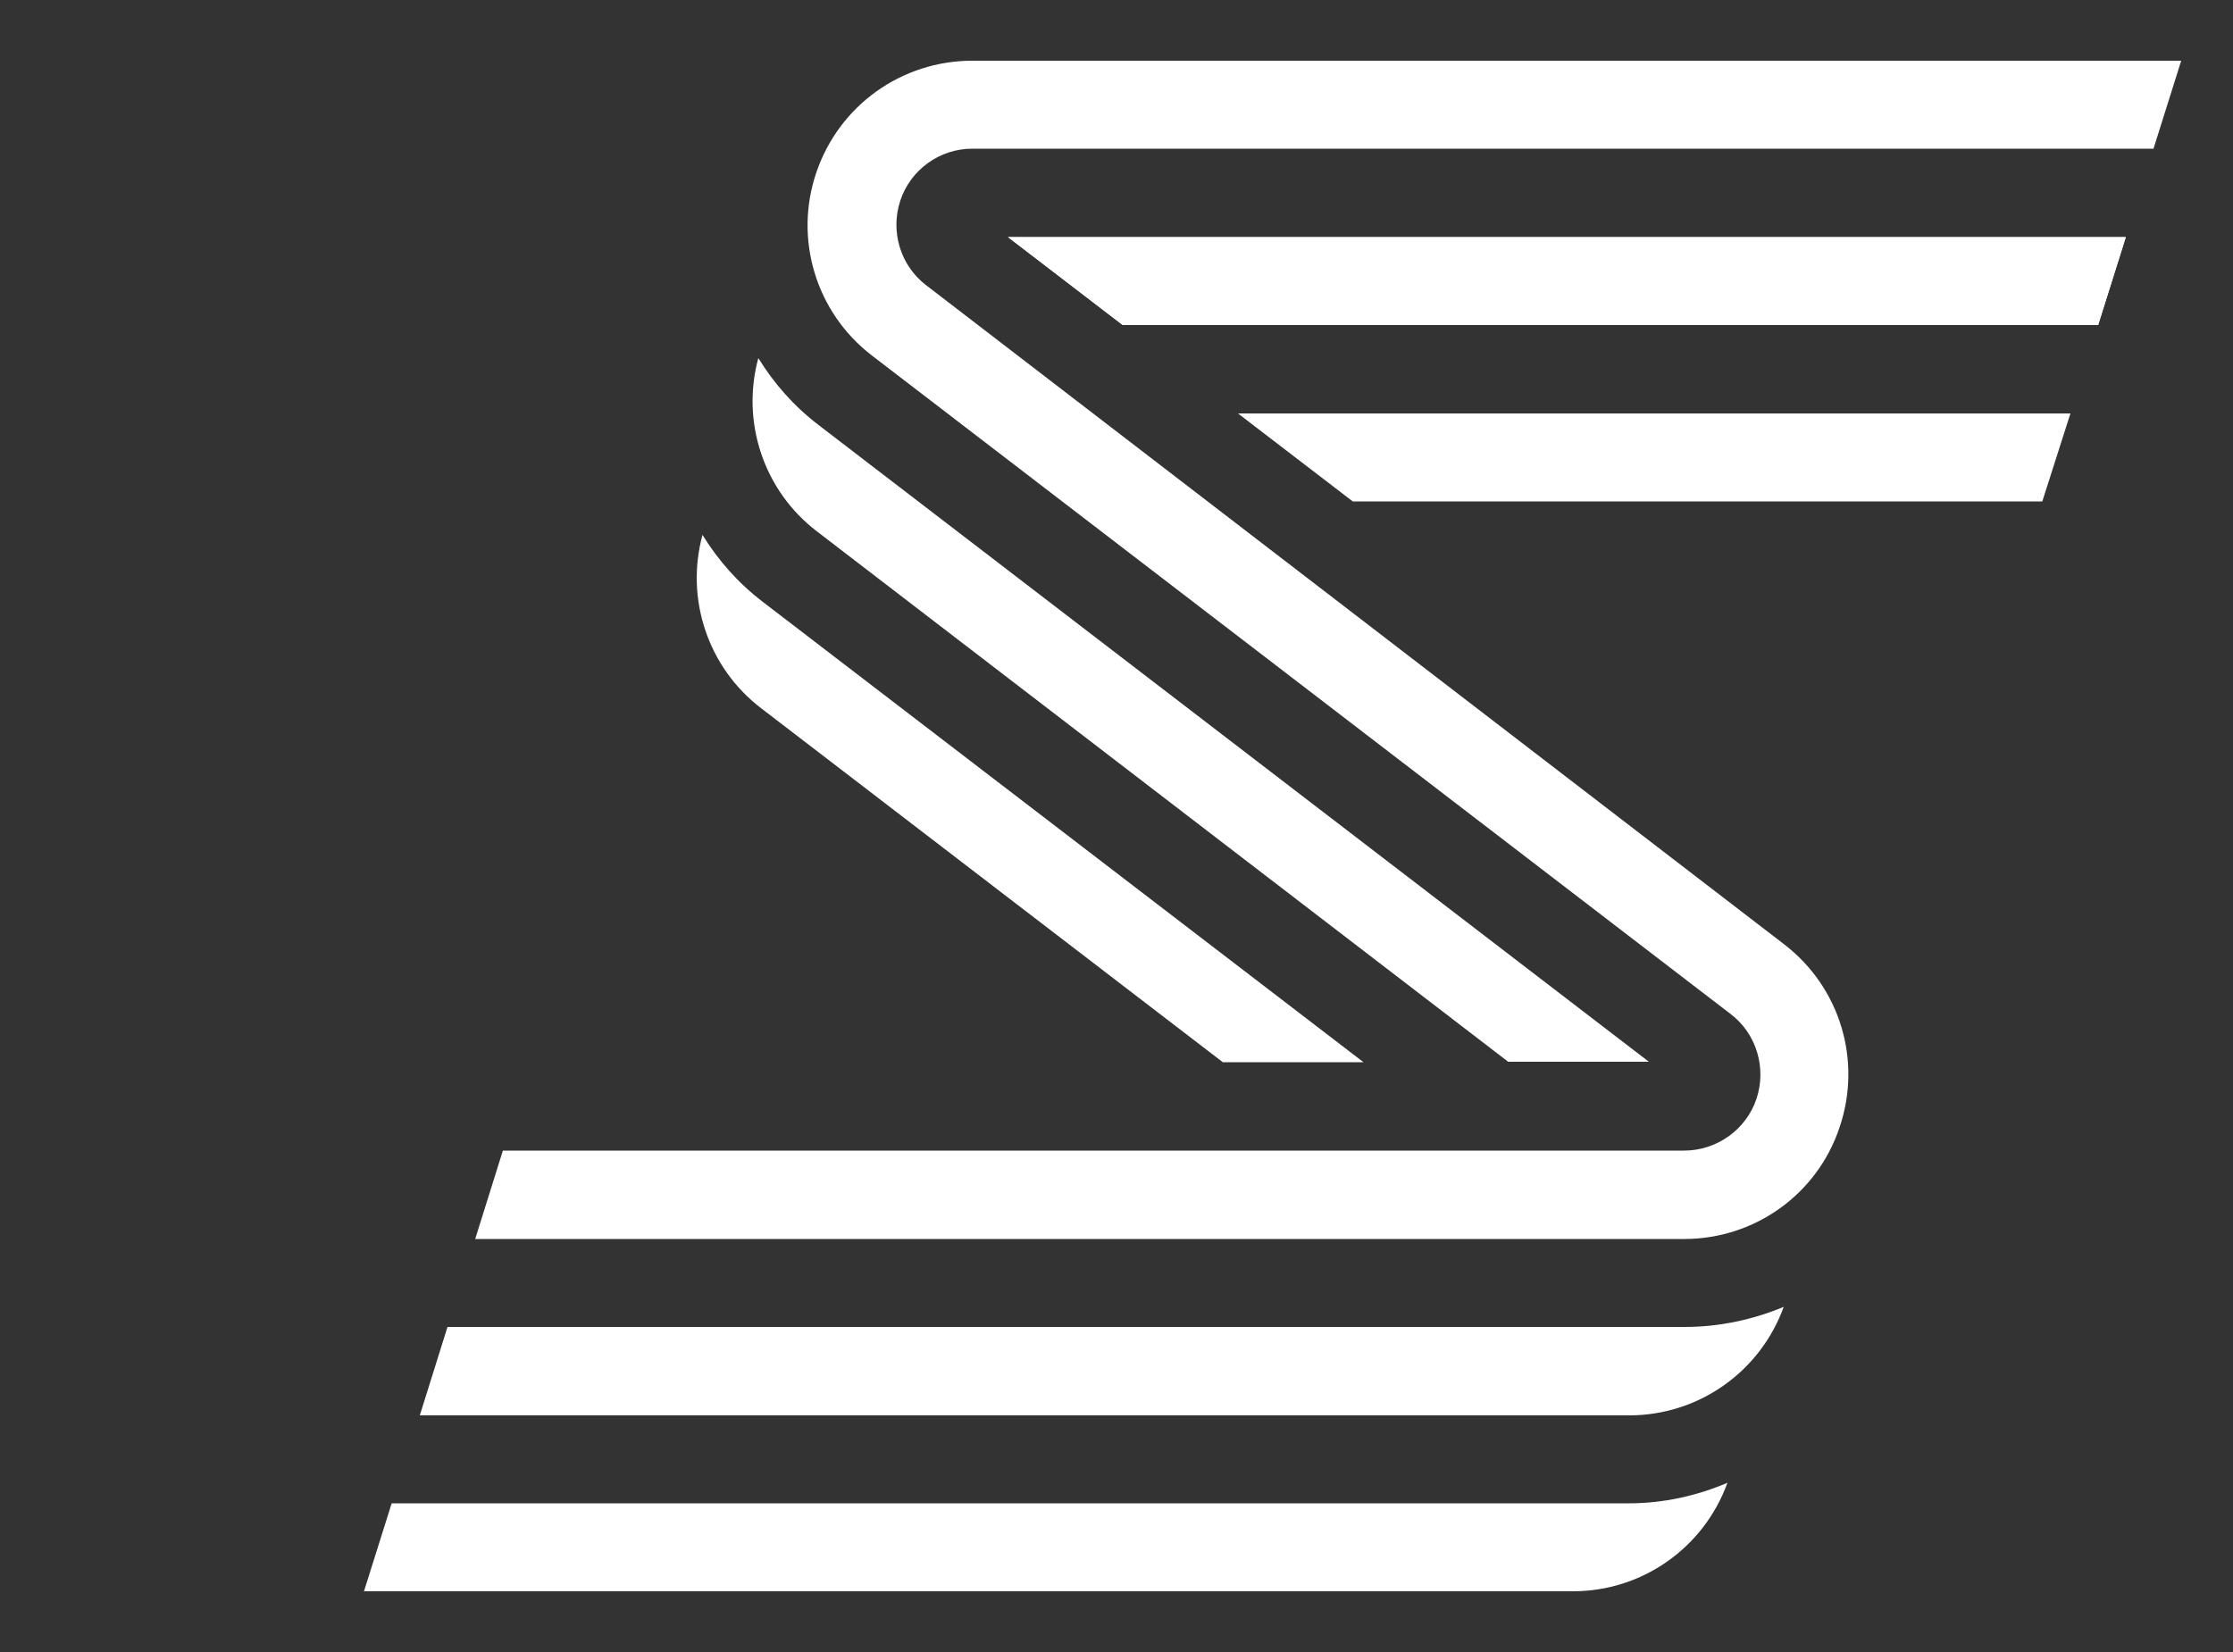 <?xml version="1.0" encoding="utf-8"?>
<!-- Generator: Adobe Illustrator 23.0.3, SVG Export Plug-In . SVG Version: 6.00 Build 0)  -->
<svg version="1.1" id="圖層_1" xmlns="http://www.w3.org/2000/svg" xmlns:xlink="http://www.w3.org/1999/xlink" x="0px" y="0px"
	 viewBox="0 0 500 370" style="enable-background:new 0 0 500 370;" xml:space="preserve">
<rect x="0" y="0" width="500" height="370" fill="#333333" stroke="none"/>
<style type="text/css">
	.st0{fill:#FFFFFF;}
</style>
<g>
	<g>
		<g>
			<polygon class="st0" points="251.4,72.8 469.8,72.8 476,53.1 225.7,53.1 			"/>
		</g>
	</g>
	<g>
		<path class="st0" d="M377.2,297.2h-277L94,317h270.8c15.5,0,29.3-9.7,34.6-24.3C392.4,295.6,384.9,297.2,377.2,297.2z"/>
	</g>
	<g>
		<g>
			<polygon class="st0" points="302.9,112.3 457.3,112.3 463.6,92.6 277.2,92.6 			"/>
		</g>
	</g>
	<g>
		<path class="st0" d="M183.3,95.2c-5.5-4.2-10-9.3-13.5-15c-3.9,14.3,1.2,29.7,13.1,38.8l154.8,118.8h31.5L183.3,95.2z"/>
	</g>
	<g>
		<polygon class="st0" points="251.4,72.8 469.8,72.8 476,53.1 225.7,53.1 		"/>
	</g>
	<g>
		<path class="st0" d="M217.7,33.3h264.5l6.2-19.7H217.7c-15.8,0-29.8,10-34.9,25c-5.1,14.9-0.1,31.4,12.4,41l192.3,147.5
			c5.8,4.4,8.1,12.1,5.8,19c-2.3,6.9-8.9,11.6-16.2,11.6H112.6l-6.2,19.8h270.7c15.8,0,29.8-10,34.8-25c5.1-15,0.1-31.4-12.4-41
			L207.4,63.9c-5.8-4.4-8.1-12.1-5.8-19S210.4,33.3,217.7,33.3z"/>
	</g>
	<g>
		<path class="st0" d="M364.7,336.7h-277l-6.2,19.7h270.7c15.5,0,29.3-9.7,34.6-24.3C380,335,372.5,336.7,364.7,336.7z"/>
	</g>
	<path class="st0" d="M170.8,134.8c-5.5-4.2-10-9.3-13.5-15c-3.9,14.3,1.2,29.7,13.1,38.8l103.4,79.3h31.5L170.8,134.8z"/>
</g>
</svg>
